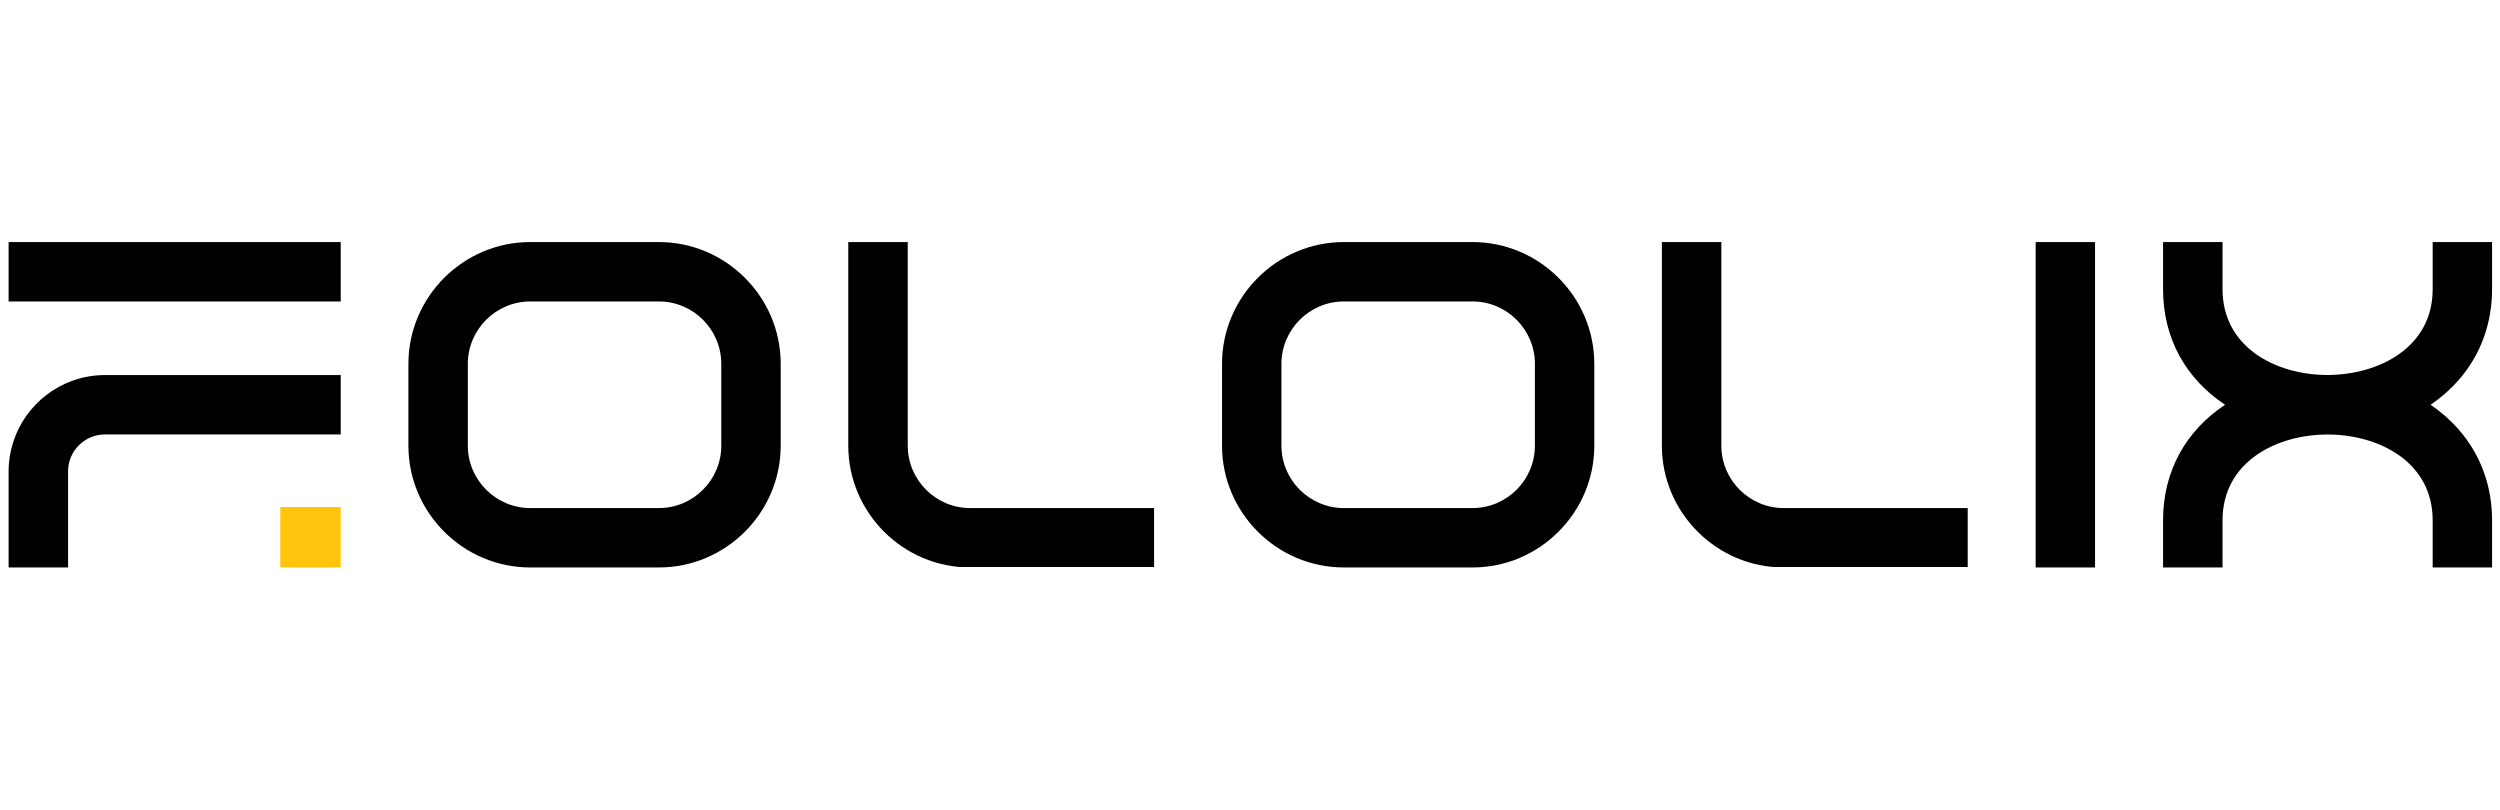 <svg xmlns="http://www.w3.org/2000/svg" xmlns:xlink="http://www.w3.org/1999/xlink" width="210" zoomAndPan="magnify" viewBox="0 0 157.5 51" height="68" preserveAspectRatio="xMidYMid meet" version="1.0"><defs><clipPath id="69f9fdba6a"><path d="M 0.508 15.211 L 21.508 15.211 L 21.508 35.789 L 0.508 35.789 Z M 0.508 15.211 " clip-rule="nonzero"/></clipPath><clipPath id="b104c322f5"><path d="M 6.605 23.629 L 21.465 23.629 L 21.465 27.371 L 6.605 27.371 C 5.34 27.371 4.301 28.402 4.289 29.668 L 4.289 35.75 L 0.543 35.75 L 0.543 29.691 C 0.543 27.129 2.176 24.836 4.586 23.977 C 5.234 23.746 5.918 23.629 6.605 23.629 M 0.543 15.25 L 21.465 15.25 L 21.465 18.992 L 0.543 18.992 Z M 0.543 15.25 " clip-rule="nonzero"/></clipPath><clipPath id="1af6fa7c34"><path d="M 17.66 31.945 L 21.465 31.945 L 21.465 35.75 L 17.66 35.75 Z M 17.66 31.945 " clip-rule="nonzero"/></clipPath><clipPath id="7e1bde757e"><path d="M 25.73 15.25 L 49.195 15.25 L 49.195 35.832 L 25.73 35.832 Z M 25.73 15.25 " clip-rule="nonzero"/></clipPath><clipPath id="65c22de1d4"><path d="M 45.441 22.922 C 45.441 20.762 43.676 18.992 41.516 18.992 L 33.402 18.992 C 31.242 18.992 29.473 20.762 29.473 22.922 L 29.473 28.078 C 29.473 30.238 31.242 32.008 33.402 32.008 L 41.512 32.008 C 43.672 32.008 45.441 30.242 45.441 28.078 Z M 33.402 15.25 L 41.512 15.25 C 45.73 15.25 49.184 18.703 49.184 22.922 L 49.184 28.078 C 49.184 32.297 45.73 35.75 41.512 35.75 L 33.402 35.75 C 29.184 35.75 25.73 32.297 25.73 28.078 L 25.73 22.922 C 25.73 18.703 29.184 15.25 33.402 15.25 " clip-rule="nonzero"/></clipPath><clipPath id="390ae5f542"><path d="M 53.441 15.25 L 72.785 15.25 L 72.785 35.793 L 53.441 35.793 Z M 53.441 15.25 " clip-rule="nonzero"/></clipPath><clipPath id="d4616ee417"><path d="M 57.188 15.25 L 57.188 28.078 C 57.188 30.238 58.953 32.008 61.113 32.008 L 72.707 32.008 L 72.707 35.75 L 61.113 35.75 C 56.895 35.75 53.441 32.297 53.441 28.078 L 53.441 15.25 Z M 57.188 15.25 " clip-rule="nonzero"/></clipPath><clipPath id="850a0237a6"><path d="M 76.988 15.25 L 100.453 15.25 L 100.453 35.832 L 76.988 35.832 Z M 76.988 15.25 " clip-rule="nonzero"/></clipPath><clipPath id="ebf5ea9800"><path d="M 96.699 22.922 C 96.699 20.762 94.934 18.992 92.77 18.992 L 84.66 18.992 C 82.5 18.992 80.73 20.762 80.73 22.922 L 80.73 28.078 C 80.73 30.238 82.5 32.008 84.66 32.008 L 92.77 32.008 C 94.93 32.008 96.699 30.242 96.699 28.078 Z M 84.66 15.25 L 92.77 15.25 C 96.988 15.25 100.441 18.703 100.441 22.922 L 100.441 28.078 C 100.441 32.297 96.988 35.75 92.77 35.75 L 84.66 35.75 C 80.441 35.75 76.988 32.297 76.988 28.078 L 76.988 22.922 C 76.988 18.703 80.441 15.25 84.66 15.25 " clip-rule="nonzero"/></clipPath><clipPath id="ee1521060b"><path d="M 104.699 15.25 L 124 15.25 L 124 35.793 L 104.699 35.793 Z M 104.699 15.25 " clip-rule="nonzero"/></clipPath><clipPath id="86d46cc6a8"><path d="M 108.445 15.25 L 108.445 28.078 C 108.445 30.238 110.211 32.008 112.371 32.008 L 123.965 32.008 L 123.965 35.75 L 112.371 35.75 C 108.152 35.75 104.699 32.297 104.699 28.078 L 104.699 15.25 Z M 108.445 15.25 " clip-rule="nonzero"/></clipPath><clipPath id="a9928a40c8"><path d="M 128.246 15.25 L 131.988 15.25 L 131.988 35.75 L 128.246 35.75 Z M 128.246 15.25 " clip-rule="nonzero"/></clipPath><clipPath id="723ab15da5"><path d="M 136.273 15.25 L 157 15.25 L 157 35.832 L 136.273 35.832 Z M 136.273 15.25 " clip-rule="nonzero"/></clipPath><clipPath id="c67c0f3cbf"><path d="M 157.004 32.773 L 157.004 35.75 L 153.258 35.75 L 153.258 32.773 C 153.258 29.168 149.977 27.41 146.73 27.375 C 143.434 27.344 140.02 29.094 140.02 32.773 L 140.02 35.75 L 136.273 35.75 L 136.273 32.773 C 136.273 29.695 137.699 27.145 140.18 25.5 C 137.699 23.855 136.273 21.305 136.273 18.227 L 136.273 15.25 L 140.02 15.25 L 140.02 18.227 C 140.02 21.852 143.336 23.609 146.594 23.625 L 146.684 23.625 C 149.977 23.59 153.258 21.832 153.258 18.227 L 153.258 15.25 L 157 15.25 L 157 18.227 C 157 20.359 156.293 22.355 154.879 23.961 C 154.363 24.547 153.773 25.062 153.129 25.5 C 153.773 25.938 154.363 26.453 154.879 27.039 C 156.293 28.645 157 30.641 157 32.773 " clip-rule="nonzero"/></clipPath></defs><g clip-path="url(#69f9fdba6a)"><g clip-path="url(#b104c322f5)"><path fill="#000000" d="M 0 14.703 L 22.016 14.703 L 22.016 36.297 L 0 36.297 Z M 0 14.703 " fill-opacity="1" fill-rule="nonzero"/></g></g><g clip-path="url(#1af6fa7c34)"><path fill="#ffc40b" d="M 0 14.703 L 22.016 14.703 L 22.016 36.297 L 0 36.297 Z M 0 14.703 " fill-opacity="1" fill-rule="nonzero"/></g><g clip-path="url(#7e1bde757e)"><g clip-path="url(#65c22de1d4)"><path fill="#000000" d="M 25.73 15.25 L 49.195 15.25 L 49.195 35.75 L 25.73 35.75 Z M 25.73 15.25 " fill-opacity="1" fill-rule="nonzero"/></g></g><g clip-path="url(#390ae5f542)"><g clip-path="url(#d4616ee417)"><path fill="#000000" d="M 53.441 15.25 L 72.707 15.25 L 72.707 35.719 L 53.441 35.719 Z M 53.441 15.25 " fill-opacity="1" fill-rule="nonzero"/></g></g><g clip-path="url(#850a0237a6)"><g clip-path="url(#ebf5ea9800)"><path fill="#000000" d="M 76.988 15.25 L 100.453 15.25 L 100.453 35.75 L 76.988 35.75 Z M 76.988 15.25 " fill-opacity="1" fill-rule="nonzero"/></g></g><g clip-path="url(#ee1521060b)"><g clip-path="url(#86d46cc6a8)"><path fill="#000000" d="M 104.699 15.25 L 123.965 15.25 L 123.965 35.719 L 104.699 35.719 Z M 104.699 15.25 " fill-opacity="1" fill-rule="nonzero"/></g></g><g clip-path="url(#a9928a40c8)"><path fill="#000000" d="M 128.246 15.25 L 131.988 15.25 L 131.988 35.754 L 128.246 35.754 Z M 128.246 15.25 " fill-opacity="1" fill-rule="nonzero"/></g><g clip-path="url(#723ab15da5)"><g clip-path="url(#c67c0f3cbf)"><path fill="#000000" d="M 136.273 15.25 L 157.02 15.25 L 157.02 35.75 L 136.273 35.75 Z M 136.273 15.25 " fill-opacity="1" fill-rule="nonzero"/></g></g></svg>